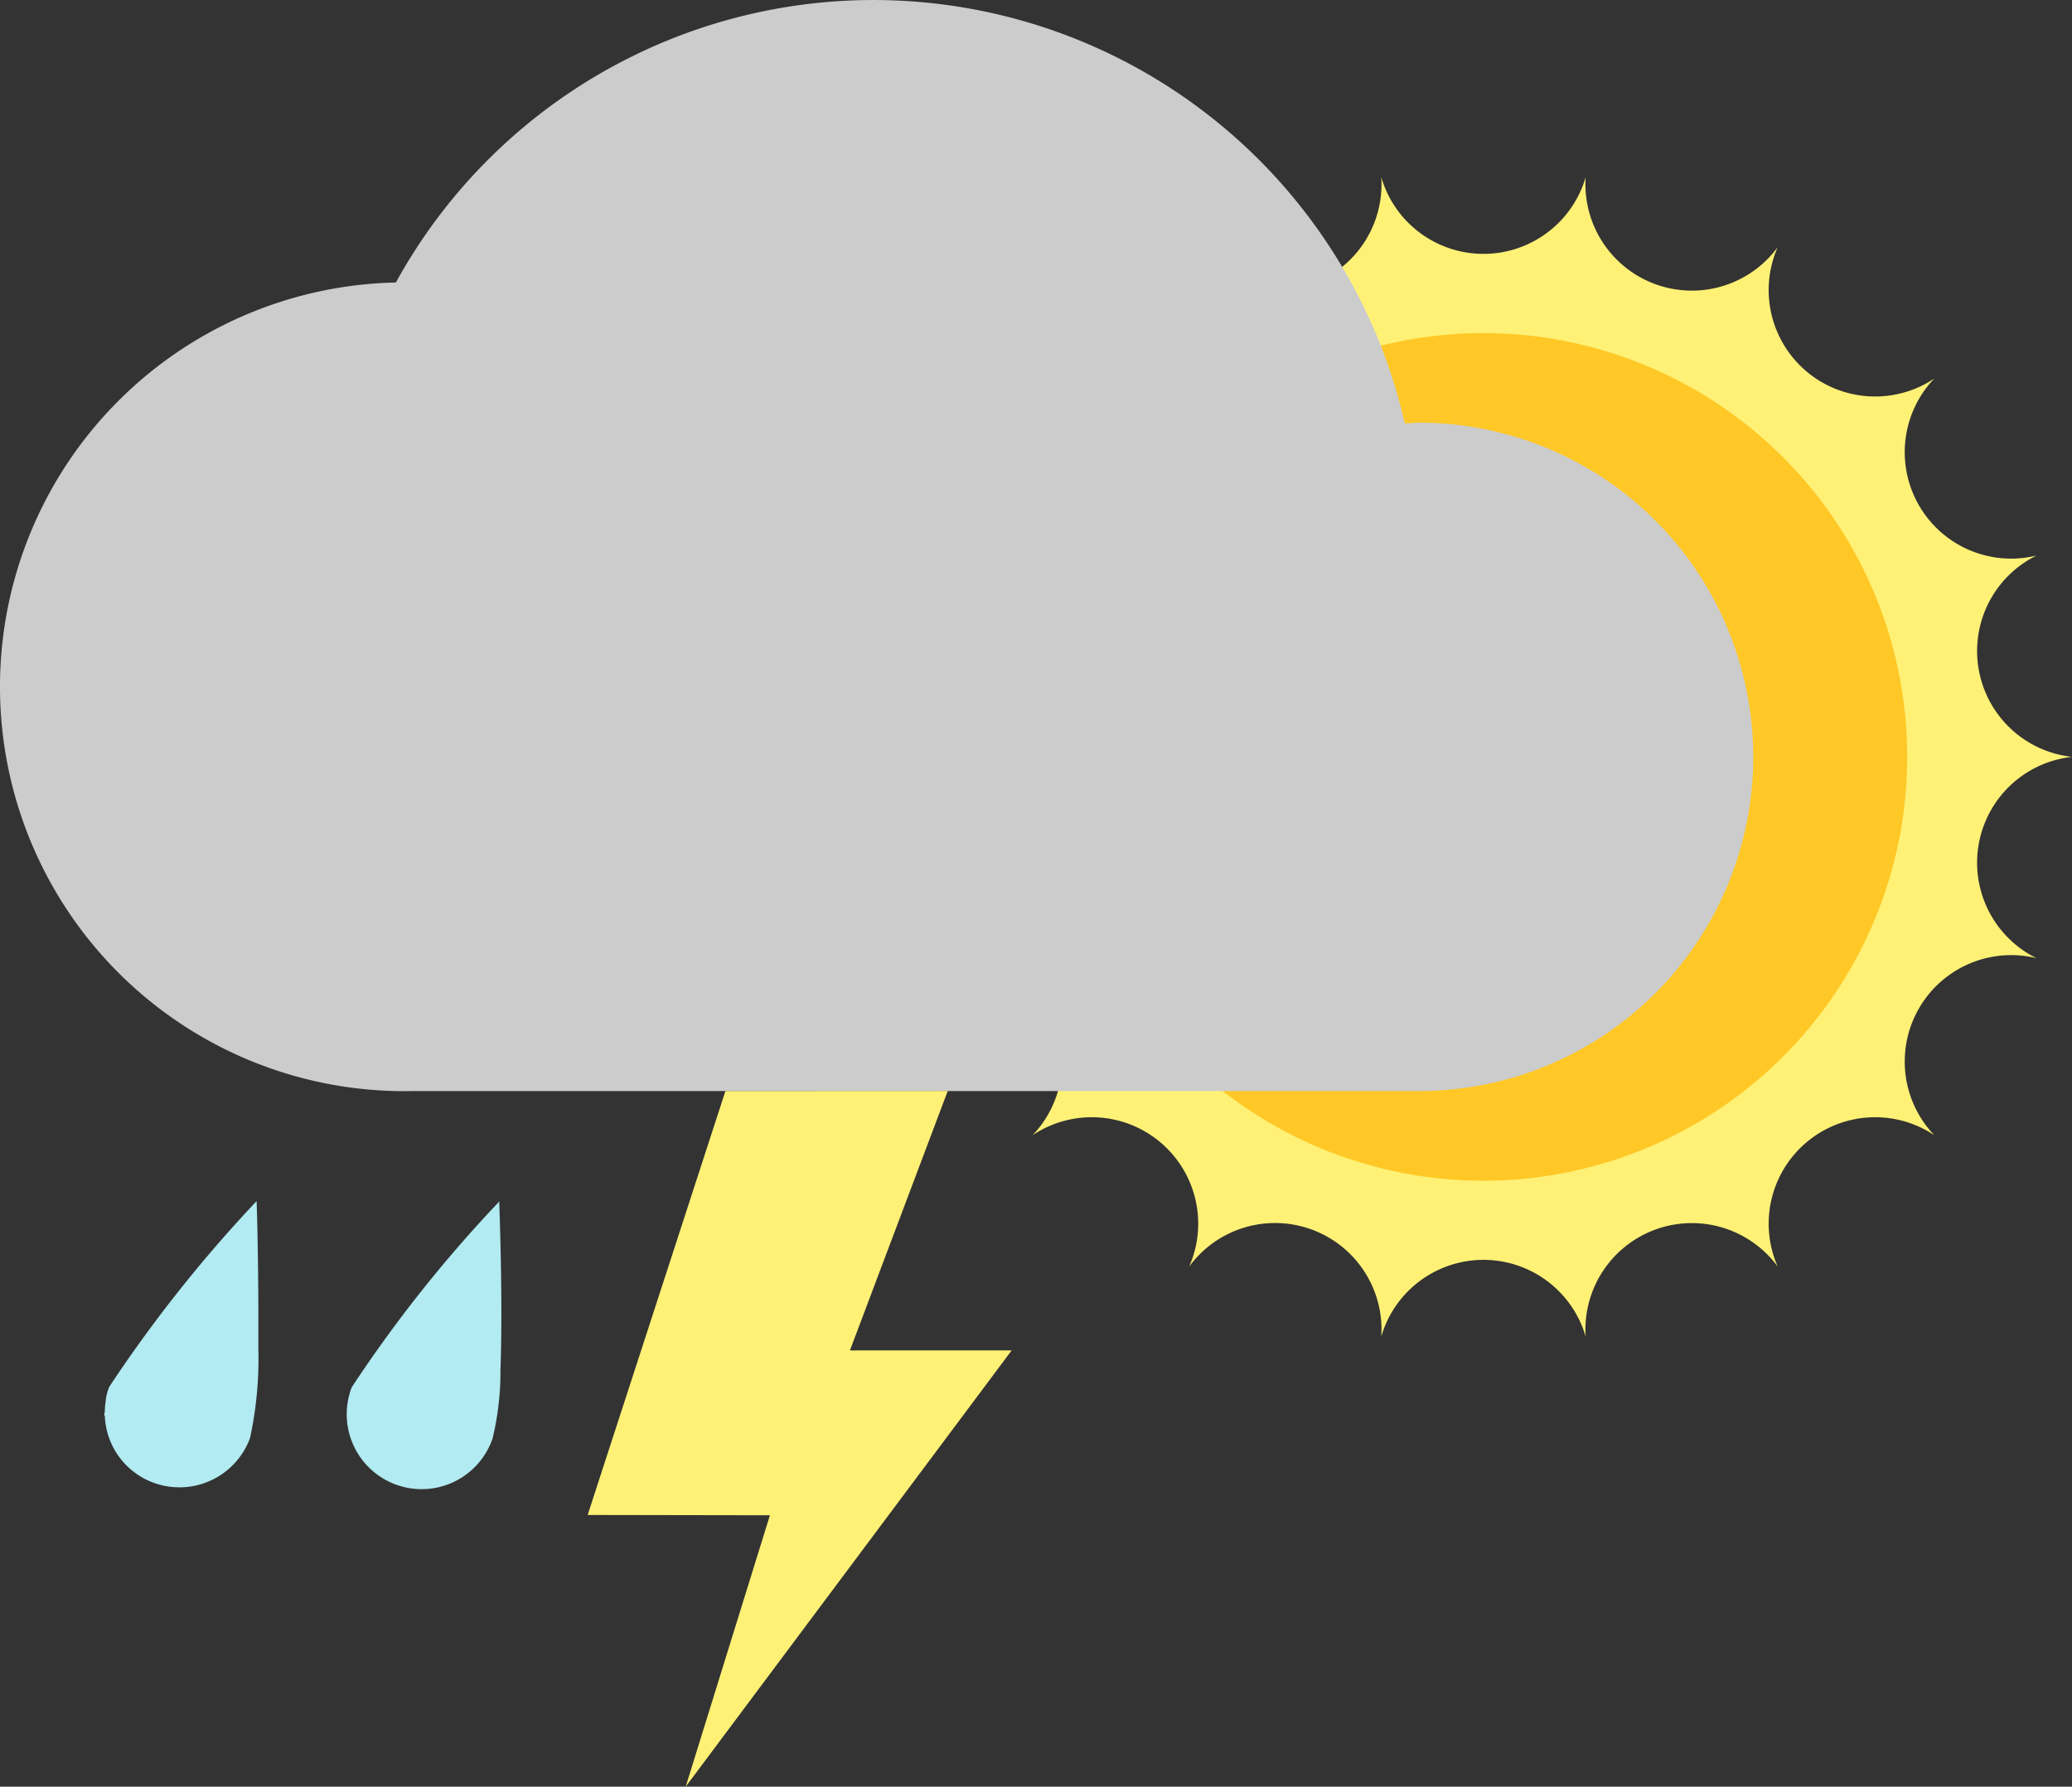 <svg xmlns="http://www.w3.org/2000/svg" width="40.371" height="34.81" viewBox="0 0 40.371 34.81">
  <rect x="0" y="0" width="40.371" height="34.81" fill="#333333" stroke="none"/>
  <g id="Meteo_variabile_temporale" data-name="Meteo variabile temporale" transform="translate(0.16 0.004)">
    <path id="Tracciato_80" data-name="Tracciato 80" d="M40.211,14.742a2.074,2.074,0,0,1-.692-3.922,2.074,2.074,0,0,1-1.991-3.449,2.074,2.074,0,0,1-3.051-2.56,2.074,2.074,0,0,1-3.742-1.362,2.074,2.074,0,0,1-3.982,0A2.074,2.074,0,0,1,23.01,4.811a2.074,2.074,0,0,1-3.051,2.56,2.074,2.074,0,0,1-1.991,3.449,2.074,2.074,0,0,1-.691,3.922,2.074,2.074,0,0,1,.691,3.922,2.074,2.074,0,0,1,1.991,3.449,2.074,2.074,0,0,1,3.051,2.56,2.074,2.074,0,0,1,3.743,1.362,2.074,2.074,0,0,1,3.982,0,2.074,2.074,0,0,1,3.742-1.362,2.074,2.074,0,0,1,3.051-2.56,2.074,2.074,0,0,1,1.991-3.449,2.074,2.074,0,0,1,.692-3.922" fill="#fff176"/>
    <path id="Tracciato_81" data-name="Tracciato 81" d="M37,14.742a8.257,8.257,0,1,1-8.256-8.256A8.257,8.257,0,0,1,37,14.742" fill="#ffc826"/>
    <path id="Tracciato_82" data-name="Tracciato 82" d="M7.553,5.5A10.62,10.62,0,0,1,27.211,8.245c.093,0,.184-.014.278-.014a6.511,6.511,0,0,1,0,13.022H7.883A7.878,7.878,0,1,1,7.553,5.5" fill="#ccc"/>
    <path id="Tracciato_83" data-name="Tracciato 83" d="M13.974,21.253,11.29,29.512l3.551.006L13.2,34.806l6.351-8.5H16.4l1.906-5.055Z" fill="#fff176"/>
    <path id="Tracciato_84" data-name="Tracciato 84" d="M4.712,28.012a7.285,7.285,0,0,0,.162-1.725v-.663c0-.586-.009-1.165-.017-1.581-.008-.391-.017-.646-.017-.646a26.771,26.771,0,0,0-2.873,3.621,1.033,1.033,0,0,0-.068.272,1.7,1.7,0,0,0-.017.212.226.226,0,0,0-.009.077h.009a1.449,1.449,0,0,0,.961,1.309,1.465,1.465,0,0,0,1.869-.876M9.566,23.4a.112.112,0,0,0-.017.025,26.013,26.013,0,0,0-2.856,3.6,1.46,1.46,0,1,0,2.745.994,5.569,5.569,0,0,0,.153-1.325c.051-1.4-.025-3.29-.025-3.29" fill="#b2ebf2"/>
  </g>
</svg>
